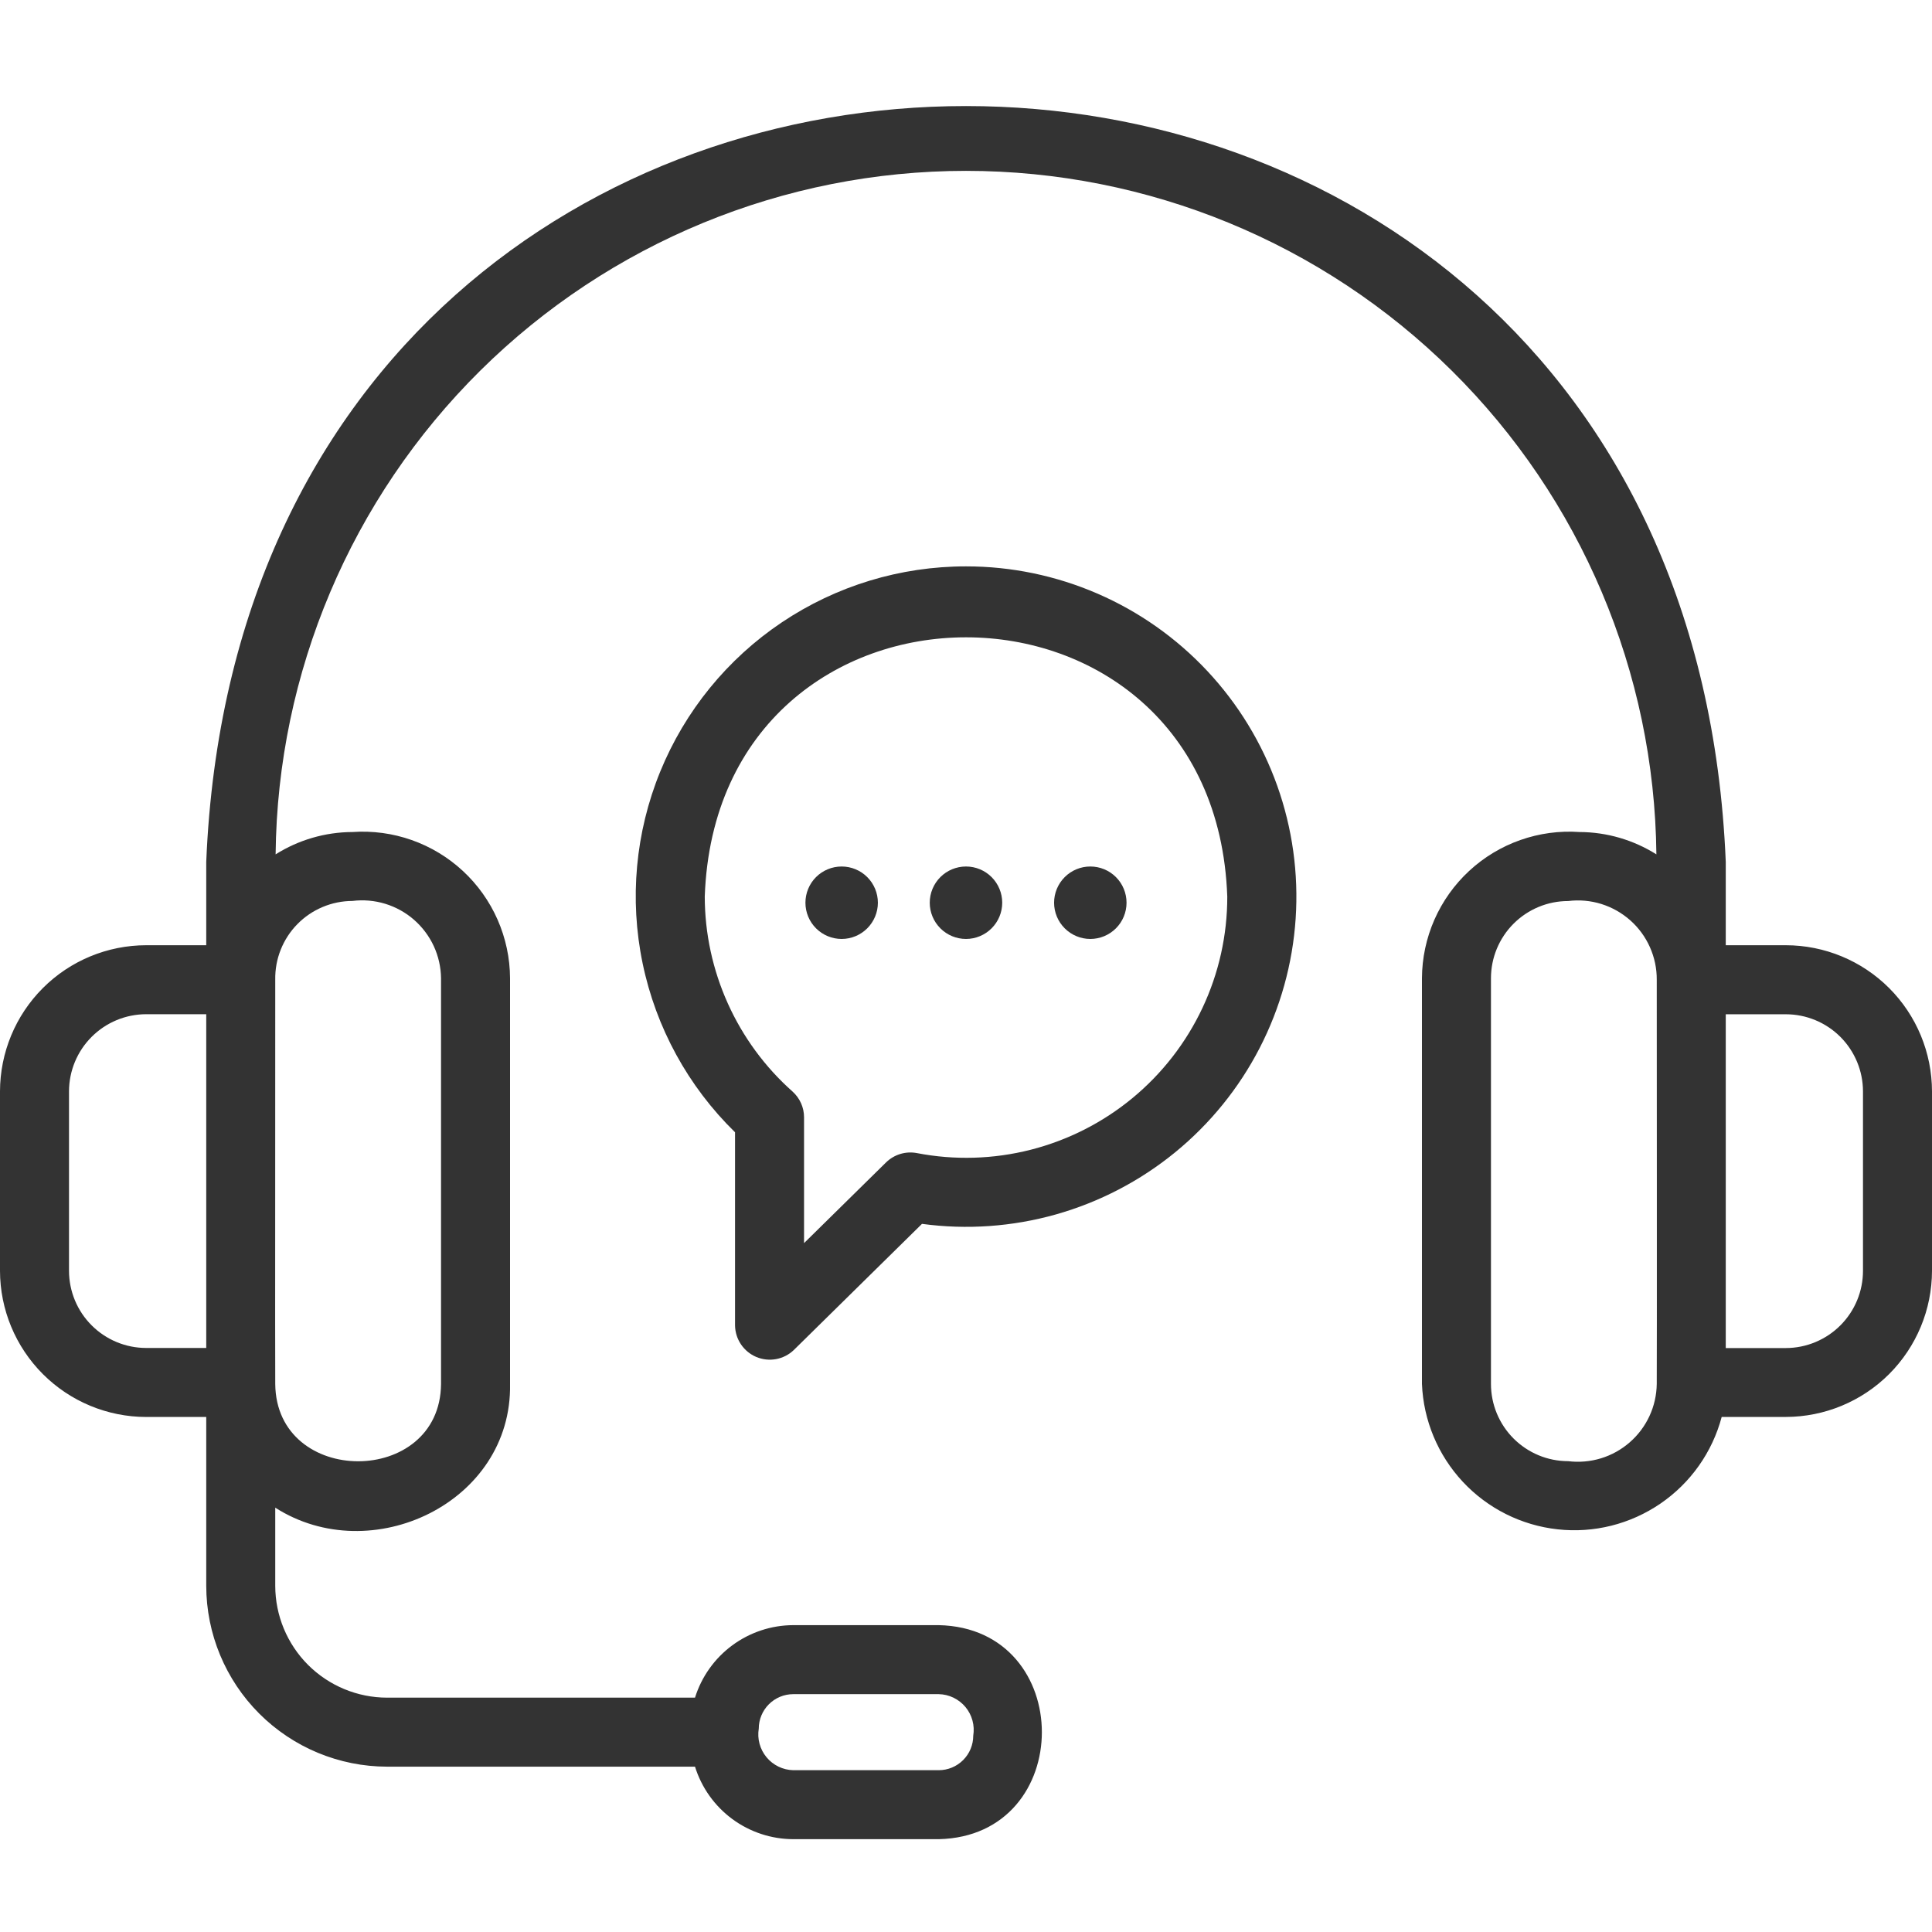 <svg width="64" height="64" viewBox="0 0 64 64" fill="none" xmlns="http://www.w3.org/2000/svg">
<path d="M59.157 31.312H57.168V28.55C55.789 -4.832 8.213 -4.833 6.832 28.55V31.312H4.843C3.559 31.313 2.328 31.823 1.42 32.731C0.512 33.639 0.002 34.87 0 36.154V42.097C0.002 43.381 0.513 44.611 1.421 45.519C2.329 46.427 3.56 46.938 4.843 46.939H6.832V52.532C6.834 54.12 7.466 55.643 8.589 56.766C9.712 57.889 11.235 58.521 12.823 58.523H23.023C23.24 59.218 23.672 59.825 24.257 60.257C24.843 60.689 25.55 60.923 26.278 60.925H31.097C35.654 60.825 35.65 53.932 31.097 53.835H26.278C25.55 53.837 24.843 54.072 24.257 54.504C23.672 54.936 23.24 55.543 23.023 56.237H12.823C11.841 56.236 10.899 55.845 10.204 55.151C9.51 54.456 9.119 53.514 9.118 52.532V49.943C12.294 51.979 16.968 49.784 16.896 45.846V32.405C16.893 31.738 16.752 31.078 16.484 30.467C16.215 29.856 15.824 29.306 15.335 28.853C14.846 28.399 14.268 28.05 13.639 27.828C13.01 27.606 12.341 27.515 11.675 27.562C10.774 27.565 9.892 27.822 9.13 28.302C9.191 22.277 11.627 16.518 15.909 12.278C20.191 8.039 25.974 5.66 32 5.66C38.026 5.66 43.809 8.039 48.091 12.278C52.373 16.518 54.809 22.277 54.87 28.302C54.108 27.822 53.226 27.565 52.325 27.562C51.659 27.515 50.99 27.606 50.361 27.828C49.731 28.05 49.154 28.399 48.665 28.853C48.176 29.306 47.785 29.856 47.516 30.467C47.248 31.078 47.107 31.738 47.104 32.405V45.845C47.153 47.053 47.634 48.203 48.458 49.087C49.283 49.971 50.397 50.529 51.599 50.661C52.8 50.794 54.009 50.49 55.006 49.807C56.004 49.124 56.723 48.106 57.033 46.938H59.157C60.44 46.936 61.671 46.426 62.579 45.519C63.487 44.611 63.998 43.38 64 42.097V36.154C63.998 34.87 63.488 33.639 62.58 32.731C61.672 31.823 60.441 31.313 59.157 31.312ZM6.832 44.653H4.843C4.165 44.653 3.515 44.383 3.036 43.904C2.556 43.425 2.287 42.775 2.286 42.097V36.154C2.287 35.476 2.556 34.826 3.036 34.347C3.515 33.867 4.165 33.598 4.843 33.597H6.832V44.653ZM26.278 56.121H31.097C31.267 56.124 31.433 56.164 31.586 56.238C31.739 56.312 31.874 56.418 31.983 56.548C32.091 56.678 32.17 56.831 32.214 56.994C32.259 57.158 32.267 57.329 32.24 57.497C32.24 57.8 32.12 58.091 31.905 58.305C31.691 58.519 31.4 58.64 31.097 58.64H26.278C26.108 58.636 25.942 58.596 25.789 58.522C25.636 58.448 25.501 58.343 25.393 58.212C25.285 58.082 25.205 57.929 25.161 57.766C25.116 57.602 25.108 57.431 25.135 57.264C25.135 56.961 25.256 56.67 25.47 56.456C25.684 56.242 25.975 56.121 26.278 56.121ZM11.675 29.845C12.04 29.8 12.41 29.832 12.761 29.939C13.113 30.047 13.438 30.227 13.714 30.468C13.991 30.71 14.214 31.007 14.369 31.34C14.523 31.674 14.605 32.036 14.61 32.403V45.845C14.582 49.258 9.147 49.263 9.118 45.845C9.109 45.827 9.123 32.484 9.118 32.453C9.112 32.113 9.173 31.776 9.299 31.46C9.425 31.144 9.612 30.856 9.85 30.614C10.088 30.371 10.372 30.178 10.686 30.046C10.999 29.914 11.335 29.846 11.675 29.845ZM54.882 45.845C54.877 46.213 54.795 46.575 54.641 46.908C54.486 47.242 54.263 47.539 53.986 47.78C53.709 48.021 53.385 48.202 53.033 48.309C52.682 48.416 52.312 48.448 51.947 48.403C51.269 48.403 50.619 48.133 50.139 47.653C49.66 47.174 49.39 46.523 49.39 45.845V32.405C49.39 31.727 49.66 31.077 50.139 30.598C50.619 30.118 51.269 29.848 51.947 29.848C52.316 29.802 52.691 29.835 53.045 29.945C53.4 30.056 53.727 30.241 54.005 30.487C54.283 30.734 54.505 31.037 54.656 31.377C54.807 31.716 54.885 32.084 54.882 32.456C54.882 32.456 54.89 45.8 54.882 45.848V45.845ZM61.714 42.097C61.714 42.775 61.444 43.426 60.965 43.905C60.485 44.385 59.835 44.655 59.157 44.656H57.168C57.171 41.97 57.166 36.241 57.168 33.599H59.157C59.834 33.599 60.484 33.868 60.964 34.347C61.443 34.827 61.713 35.476 61.714 36.154V42.097Z" fill="#333333"/>
<path d="M32.001 18.762C29.827 18.76 27.703 19.406 25.898 20.617C24.094 21.828 22.691 23.55 21.87 25.562C21.049 27.574 20.846 29.785 21.288 31.913C21.729 34.041 22.795 35.989 24.349 37.508V43.908C24.353 44.132 24.421 44.35 24.547 44.535C24.672 44.721 24.849 44.865 25.055 44.952C25.262 45.038 25.489 45.063 25.709 45.022C25.929 44.981 26.132 44.878 26.294 44.723L30.542 40.542C32.027 40.743 33.538 40.636 34.98 40.229C36.422 39.821 37.765 39.122 38.926 38.174C40.086 37.226 41.04 36.05 41.727 34.718C42.414 33.386 42.82 31.927 42.92 30.432C43.02 28.937 42.812 27.437 42.309 26.026C41.805 24.614 41.017 23.321 39.993 22.227C38.969 21.133 37.732 20.261 36.357 19.665C34.982 19.069 33.499 18.761 32.001 18.762ZM30.37 38.197C30.188 38.163 30 38.173 29.823 38.227C29.646 38.281 29.485 38.376 29.352 38.506L26.635 41.18V37.011C26.635 36.85 26.601 36.691 26.535 36.544C26.469 36.397 26.373 36.266 26.253 36.158C25.341 35.348 24.611 34.353 24.11 33.24C23.609 32.128 23.348 30.922 23.346 29.701C23.75 18.25 40.25 18.248 40.655 29.701C40.657 30.976 40.376 32.236 39.833 33.389C39.29 34.543 38.499 35.562 37.516 36.374C36.533 37.186 35.382 37.77 34.147 38.086C32.911 38.401 31.621 38.439 30.37 38.197Z" fill="#333333"/>
<path d="M27.881 28.704C27.562 28.704 27.257 28.83 27.032 29.055C26.807 29.28 26.681 29.585 26.681 29.904C26.681 30.222 26.807 30.527 27.032 30.752C27.257 30.977 27.562 31.104 27.881 31.104C28.199 31.104 28.504 30.977 28.729 30.752C28.954 30.527 29.081 30.222 29.081 29.904C29.081 29.585 28.954 29.28 28.729 29.055C28.504 28.83 28.199 28.704 27.881 28.704ZM32 28.704C31.681 28.704 31.376 28.83 31.151 29.055C30.926 29.28 30.799 29.585 30.799 29.904C30.799 30.222 30.926 30.527 31.151 30.752C31.376 30.977 31.681 31.104 32 31.104C32.318 31.104 32.623 30.977 32.848 30.752C33.073 30.527 33.2 30.222 33.2 29.904C33.2 29.585 33.073 29.28 32.848 29.055C32.623 28.83 32.318 28.704 32 28.704ZM36.118 28.704C35.8 28.704 35.495 28.83 35.27 29.055C35.045 29.28 34.918 29.585 34.918 29.904C34.918 30.222 35.045 30.527 35.27 30.752C35.495 30.977 35.8 31.104 36.118 31.104C36.437 31.104 36.742 30.977 36.967 30.752C37.192 30.527 37.318 30.222 37.318 29.904C37.318 29.585 37.192 29.28 36.967 29.055C36.742 28.83 36.437 28.704 36.118 28.704Z" fill="#333333"/>
</svg>
